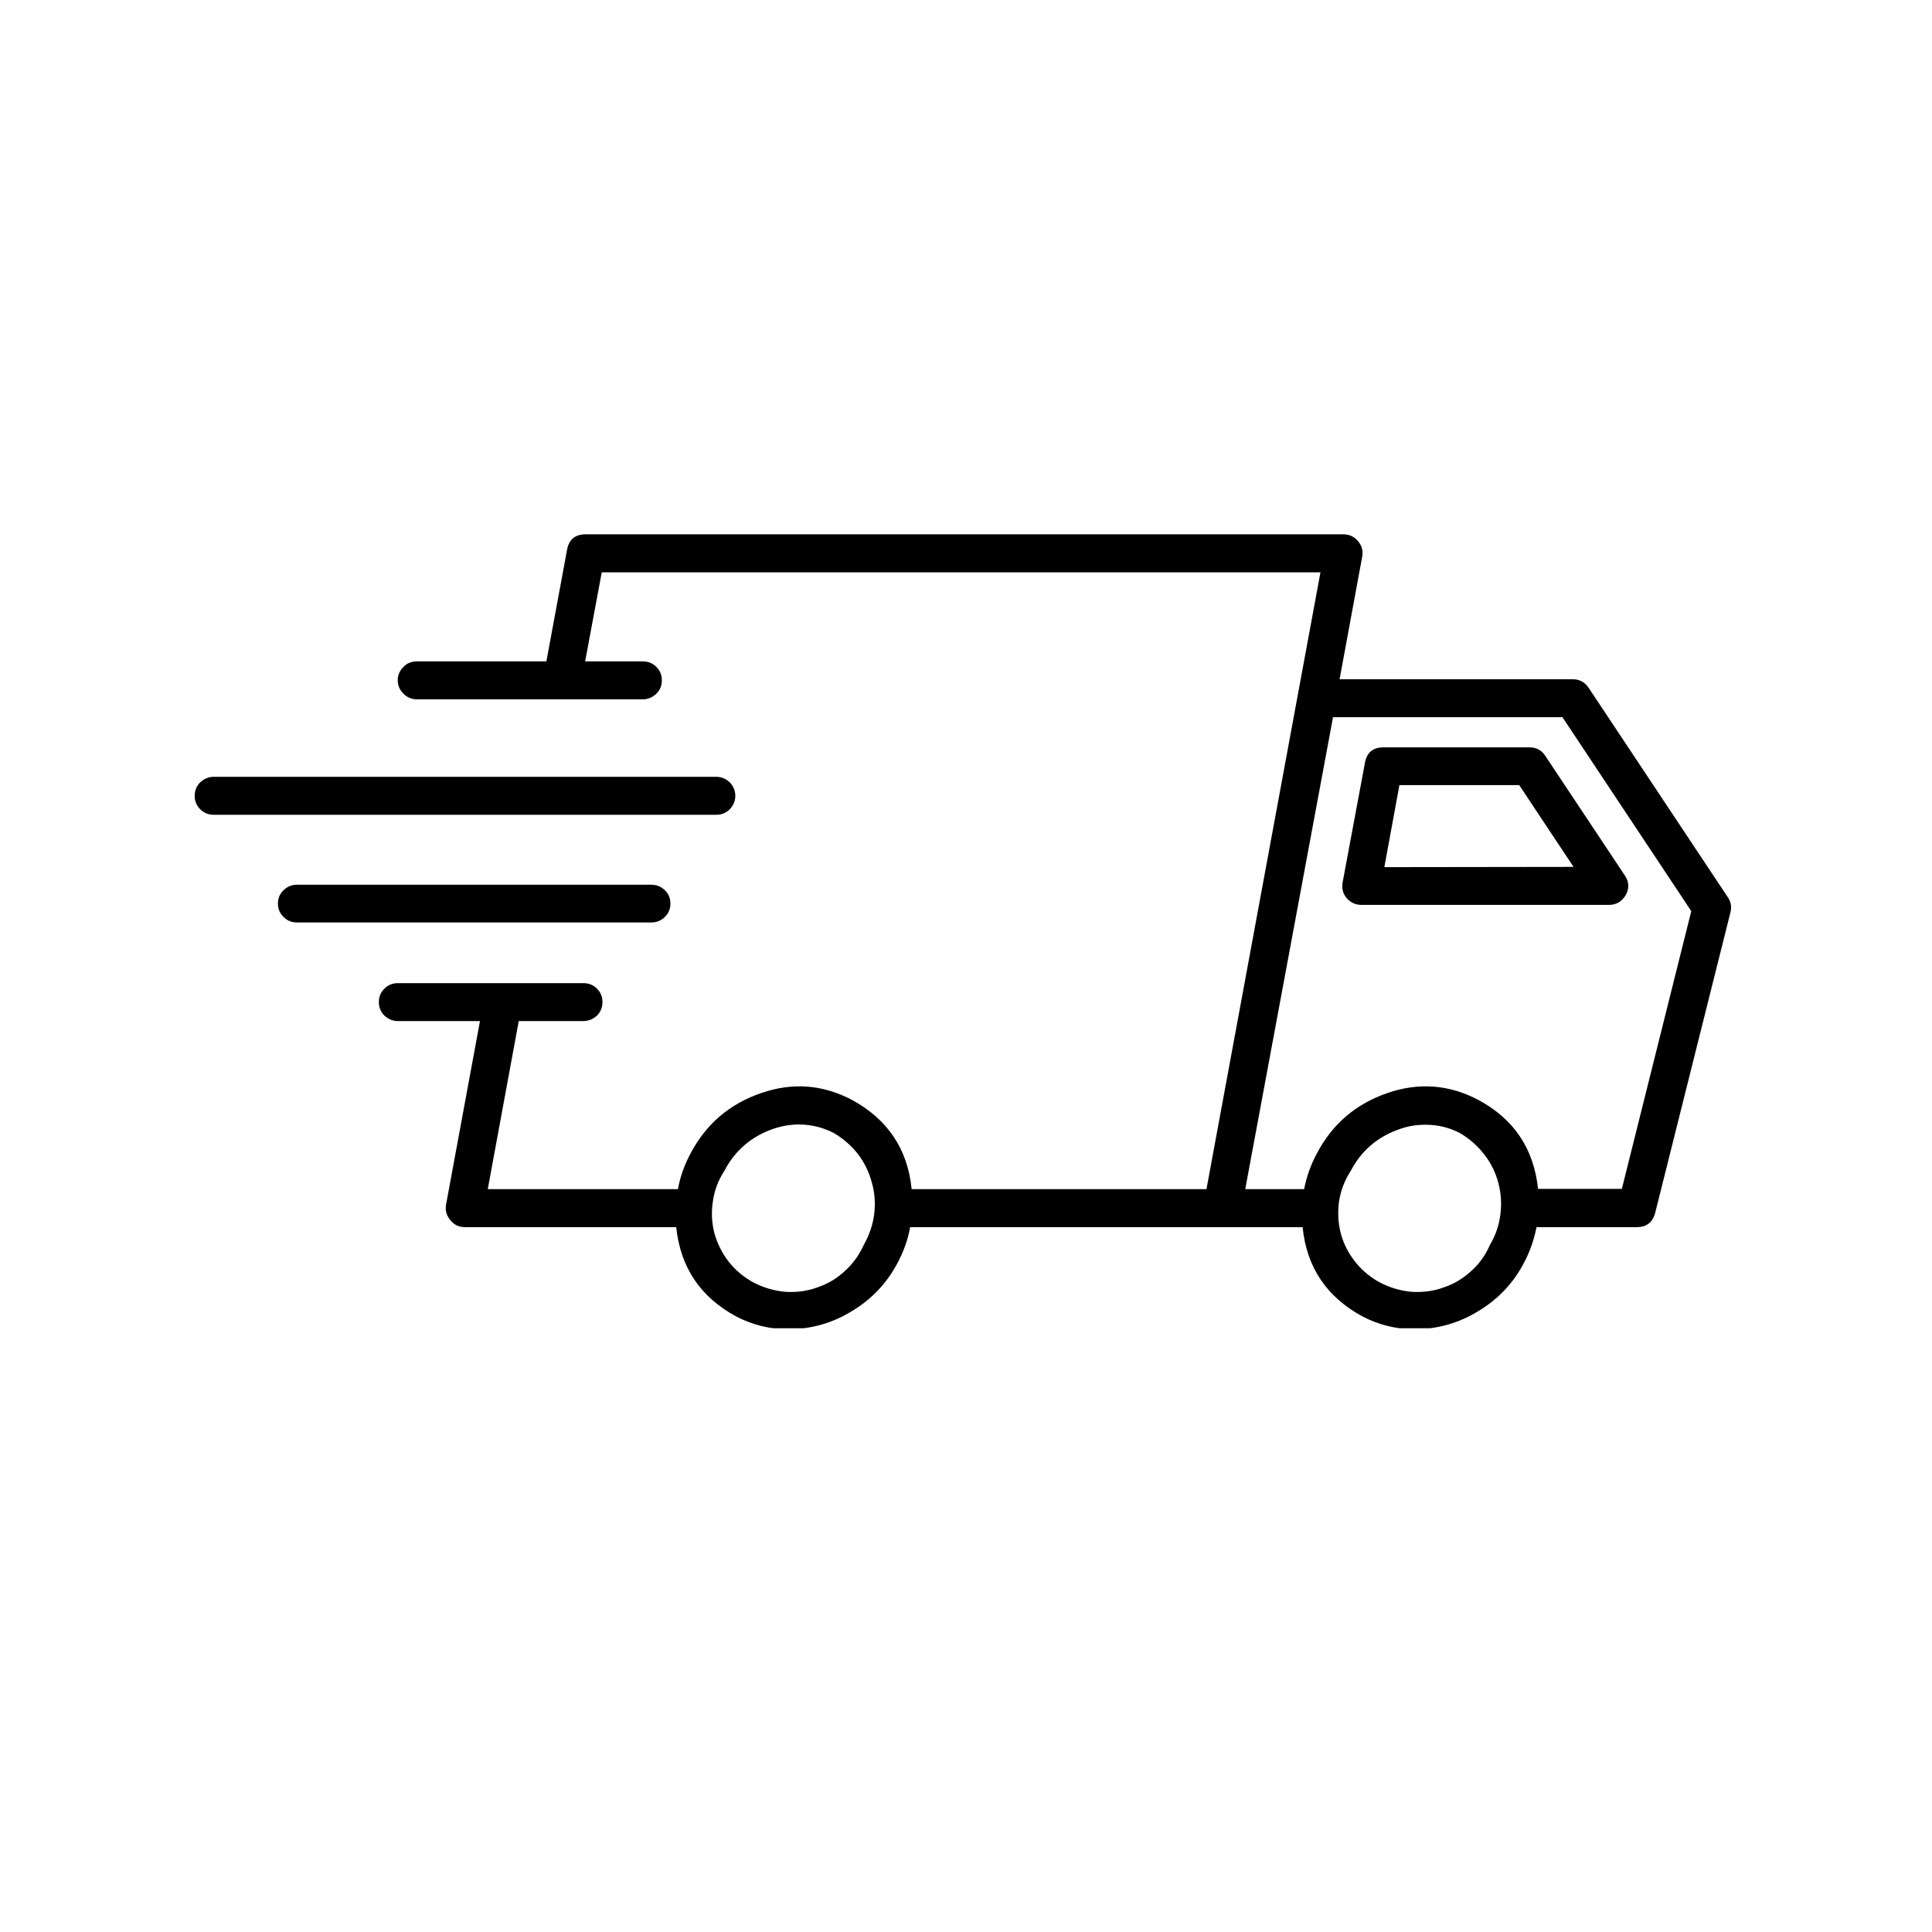 <svg xmlns="http://www.w3.org/2000/svg" xmlns:xlink="http://www.w3.org/1999/xlink" width="40" zoomAndPan="magnify" viewBox="0 0 30 30" height="40" preserveAspectRatio="xMidYMid meet" version="1.0"><defs><clipPath id="e5ddbc2532"><path d="M 5 8.285 L 26.941 8.285 L 26.941 20.625 L 5 20.625 Z M 5 8.285 " clip-rule="nonzero"/></clipPath></defs><g clip-path="url(#e5ddbc2532)"><path fill="#000000" d="M 26.828 13.93 L 24.668 10.68 C 24.609 10.59 24.523 10.547 24.418 10.547 L 20.801 10.547 L 21.152 8.645 C 21.168 8.555 21.148 8.473 21.086 8.402 C 21.027 8.332 20.953 8.297 20.859 8.297 L 9.094 8.297 C 8.93 8.297 8.832 8.379 8.805 8.539 L 8.484 10.27 L 6.473 10.27 C 6.391 10.27 6.32 10.297 6.266 10.355 C 6.207 10.414 6.176 10.48 6.176 10.562 C 6.176 10.645 6.207 10.715 6.266 10.773 C 6.32 10.828 6.391 10.859 6.473 10.859 L 9.984 10.859 C 10.062 10.859 10.133 10.828 10.191 10.773 C 10.25 10.715 10.277 10.645 10.277 10.562 C 10.277 10.48 10.25 10.414 10.191 10.355 C 10.133 10.297 10.062 10.27 9.984 10.27 L 9.086 10.27 L 9.344 8.887 L 20.504 8.887 L 18.734 18.465 L 14.156 18.465 C 14.094 17.84 13.781 17.379 13.227 17.078 C 12.773 16.84 12.305 16.805 11.82 16.973 C 11.328 17.141 10.965 17.453 10.723 17.91 C 10.629 18.086 10.562 18.27 10.527 18.465 L 7.574 18.465 L 8.055 15.855 L 9.059 15.855 C 9.141 15.855 9.211 15.824 9.27 15.77 C 9.328 15.711 9.355 15.641 9.355 15.559 C 9.355 15.477 9.328 15.41 9.27 15.352 C 9.211 15.293 9.141 15.266 9.059 15.266 L 6.18 15.266 C 6.098 15.266 6.027 15.293 5.969 15.352 C 5.91 15.41 5.883 15.477 5.883 15.559 C 5.883 15.641 5.91 15.711 5.969 15.77 C 6.027 15.824 6.098 15.855 6.18 15.855 L 7.453 15.855 L 6.926 18.707 C 6.91 18.797 6.934 18.875 6.992 18.945 C 7.051 19.02 7.125 19.055 7.219 19.055 L 10.5 19.055 C 10.566 19.68 10.875 20.141 11.43 20.441 C 11.684 20.574 11.957 20.641 12.246 20.641 C 12.602 20.637 12.934 20.543 13.234 20.355 C 13.539 20.172 13.773 19.922 13.938 19.609 C 14.031 19.434 14.098 19.25 14.133 19.055 L 20.227 19.055 C 20.289 19.68 20.602 20.141 21.156 20.441 C 21.41 20.574 21.684 20.641 21.973 20.641 C 22.328 20.637 22.66 20.543 22.961 20.355 C 23.266 20.172 23.5 19.922 23.664 19.609 C 23.758 19.434 23.82 19.25 23.859 19.055 L 25.414 19.055 C 25.57 19.055 25.664 18.98 25.703 18.828 L 26.871 14.164 C 26.891 14.082 26.879 14.004 26.828 13.93 Z M 13.414 19.328 C 13.344 19.484 13.246 19.621 13.121 19.734 C 12.996 19.852 12.852 19.938 12.688 19.992 C 12.527 20.051 12.359 20.07 12.191 20.059 C 12.02 20.043 11.859 19.996 11.707 19.918 C 11.555 19.836 11.426 19.73 11.32 19.598 C 11.215 19.465 11.141 19.316 11.094 19.152 C 11.051 18.988 11.043 18.82 11.07 18.652 C 11.094 18.484 11.152 18.328 11.246 18.184 C 11.414 17.863 11.668 17.645 12.012 17.527 C 12.141 17.484 12.27 17.461 12.406 17.461 C 12.598 17.461 12.781 17.508 12.949 17.594 C 13.094 17.68 13.219 17.789 13.324 17.922 C 13.426 18.059 13.496 18.203 13.539 18.367 C 13.586 18.531 13.594 18.695 13.574 18.859 C 13.551 19.027 13.496 19.184 13.414 19.328 Z M 23.137 19.328 C 23.07 19.484 22.973 19.621 22.848 19.734 C 22.719 19.852 22.578 19.938 22.414 19.992 C 22.254 20.051 22.086 20.07 21.914 20.059 C 21.746 20.043 21.586 19.996 21.434 19.918 C 21.281 19.836 21.152 19.73 21.047 19.598 C 20.941 19.465 20.863 19.316 20.82 19.152 C 20.777 18.988 20.77 18.82 20.793 18.652 C 20.82 18.484 20.879 18.328 20.973 18.184 C 21.141 17.863 21.395 17.648 21.738 17.531 C 21.867 17.484 22 17.465 22.133 17.465 C 22.328 17.465 22.508 17.508 22.676 17.598 C 22.82 17.684 22.945 17.793 23.047 17.926 C 23.152 18.059 23.223 18.207 23.266 18.367 C 23.309 18.531 23.32 18.695 23.297 18.863 C 23.277 19.027 23.223 19.184 23.137 19.328 Z M 25.184 18.461 L 23.883 18.461 C 23.816 17.836 23.508 17.375 22.953 17.078 C 22.5 16.84 22.027 16.805 21.543 16.973 C 21.055 17.141 20.688 17.453 20.449 17.91 C 20.355 18.082 20.289 18.27 20.25 18.465 L 19.336 18.465 L 20.699 11.137 L 24.262 11.137 L 26.262 14.148 Z M 25.184 18.461 " fill-opacity="1" fill-rule="nonzero"/></g><path fill="#000000" d="M 23.75 11.605 L 21.484 11.605 C 21.32 11.605 21.223 11.684 21.195 11.844 L 20.848 13.703 C 20.832 13.793 20.852 13.875 20.91 13.945 C 20.973 14.016 21.047 14.051 21.141 14.051 L 24.984 14.051 C 25.102 14.051 25.188 13.996 25.246 13.895 C 25.301 13.793 25.297 13.691 25.23 13.594 L 23.996 11.738 C 23.938 11.648 23.855 11.605 23.75 11.605 Z M 21.496 13.465 L 21.73 12.191 L 23.59 12.191 L 24.434 13.461 Z M 21.496 13.465 " fill-opacity="1" fill-rule="nonzero"/><path fill="#000000" d="M 11.418 12.359 C 11.418 12.277 11.387 12.207 11.332 12.148 C 11.273 12.094 11.203 12.062 11.121 12.062 L 3.32 12.062 C 3.238 12.062 3.168 12.094 3.109 12.148 C 3.051 12.207 3.023 12.277 3.023 12.359 C 3.023 12.438 3.051 12.508 3.109 12.566 C 3.168 12.625 3.238 12.652 3.32 12.652 L 11.121 12.652 C 11.203 12.652 11.273 12.625 11.332 12.566 C 11.387 12.508 11.418 12.438 11.418 12.359 Z M 11.418 12.359 " fill-opacity="1" fill-rule="nonzero"/><path fill="#000000" d="M 10.41 14.031 C 10.41 13.949 10.383 13.879 10.324 13.824 C 10.266 13.766 10.195 13.738 10.113 13.738 L 4.613 13.738 C 4.531 13.738 4.461 13.766 4.402 13.824 C 4.344 13.879 4.316 13.949 4.316 14.031 C 4.316 14.113 4.344 14.18 4.402 14.238 C 4.461 14.297 4.531 14.324 4.613 14.324 L 10.113 14.324 C 10.195 14.324 10.266 14.297 10.324 14.238 C 10.383 14.18 10.41 14.113 10.41 14.031 Z M 10.41 14.031 " fill-opacity="1" fill-rule="nonzero"/></svg>